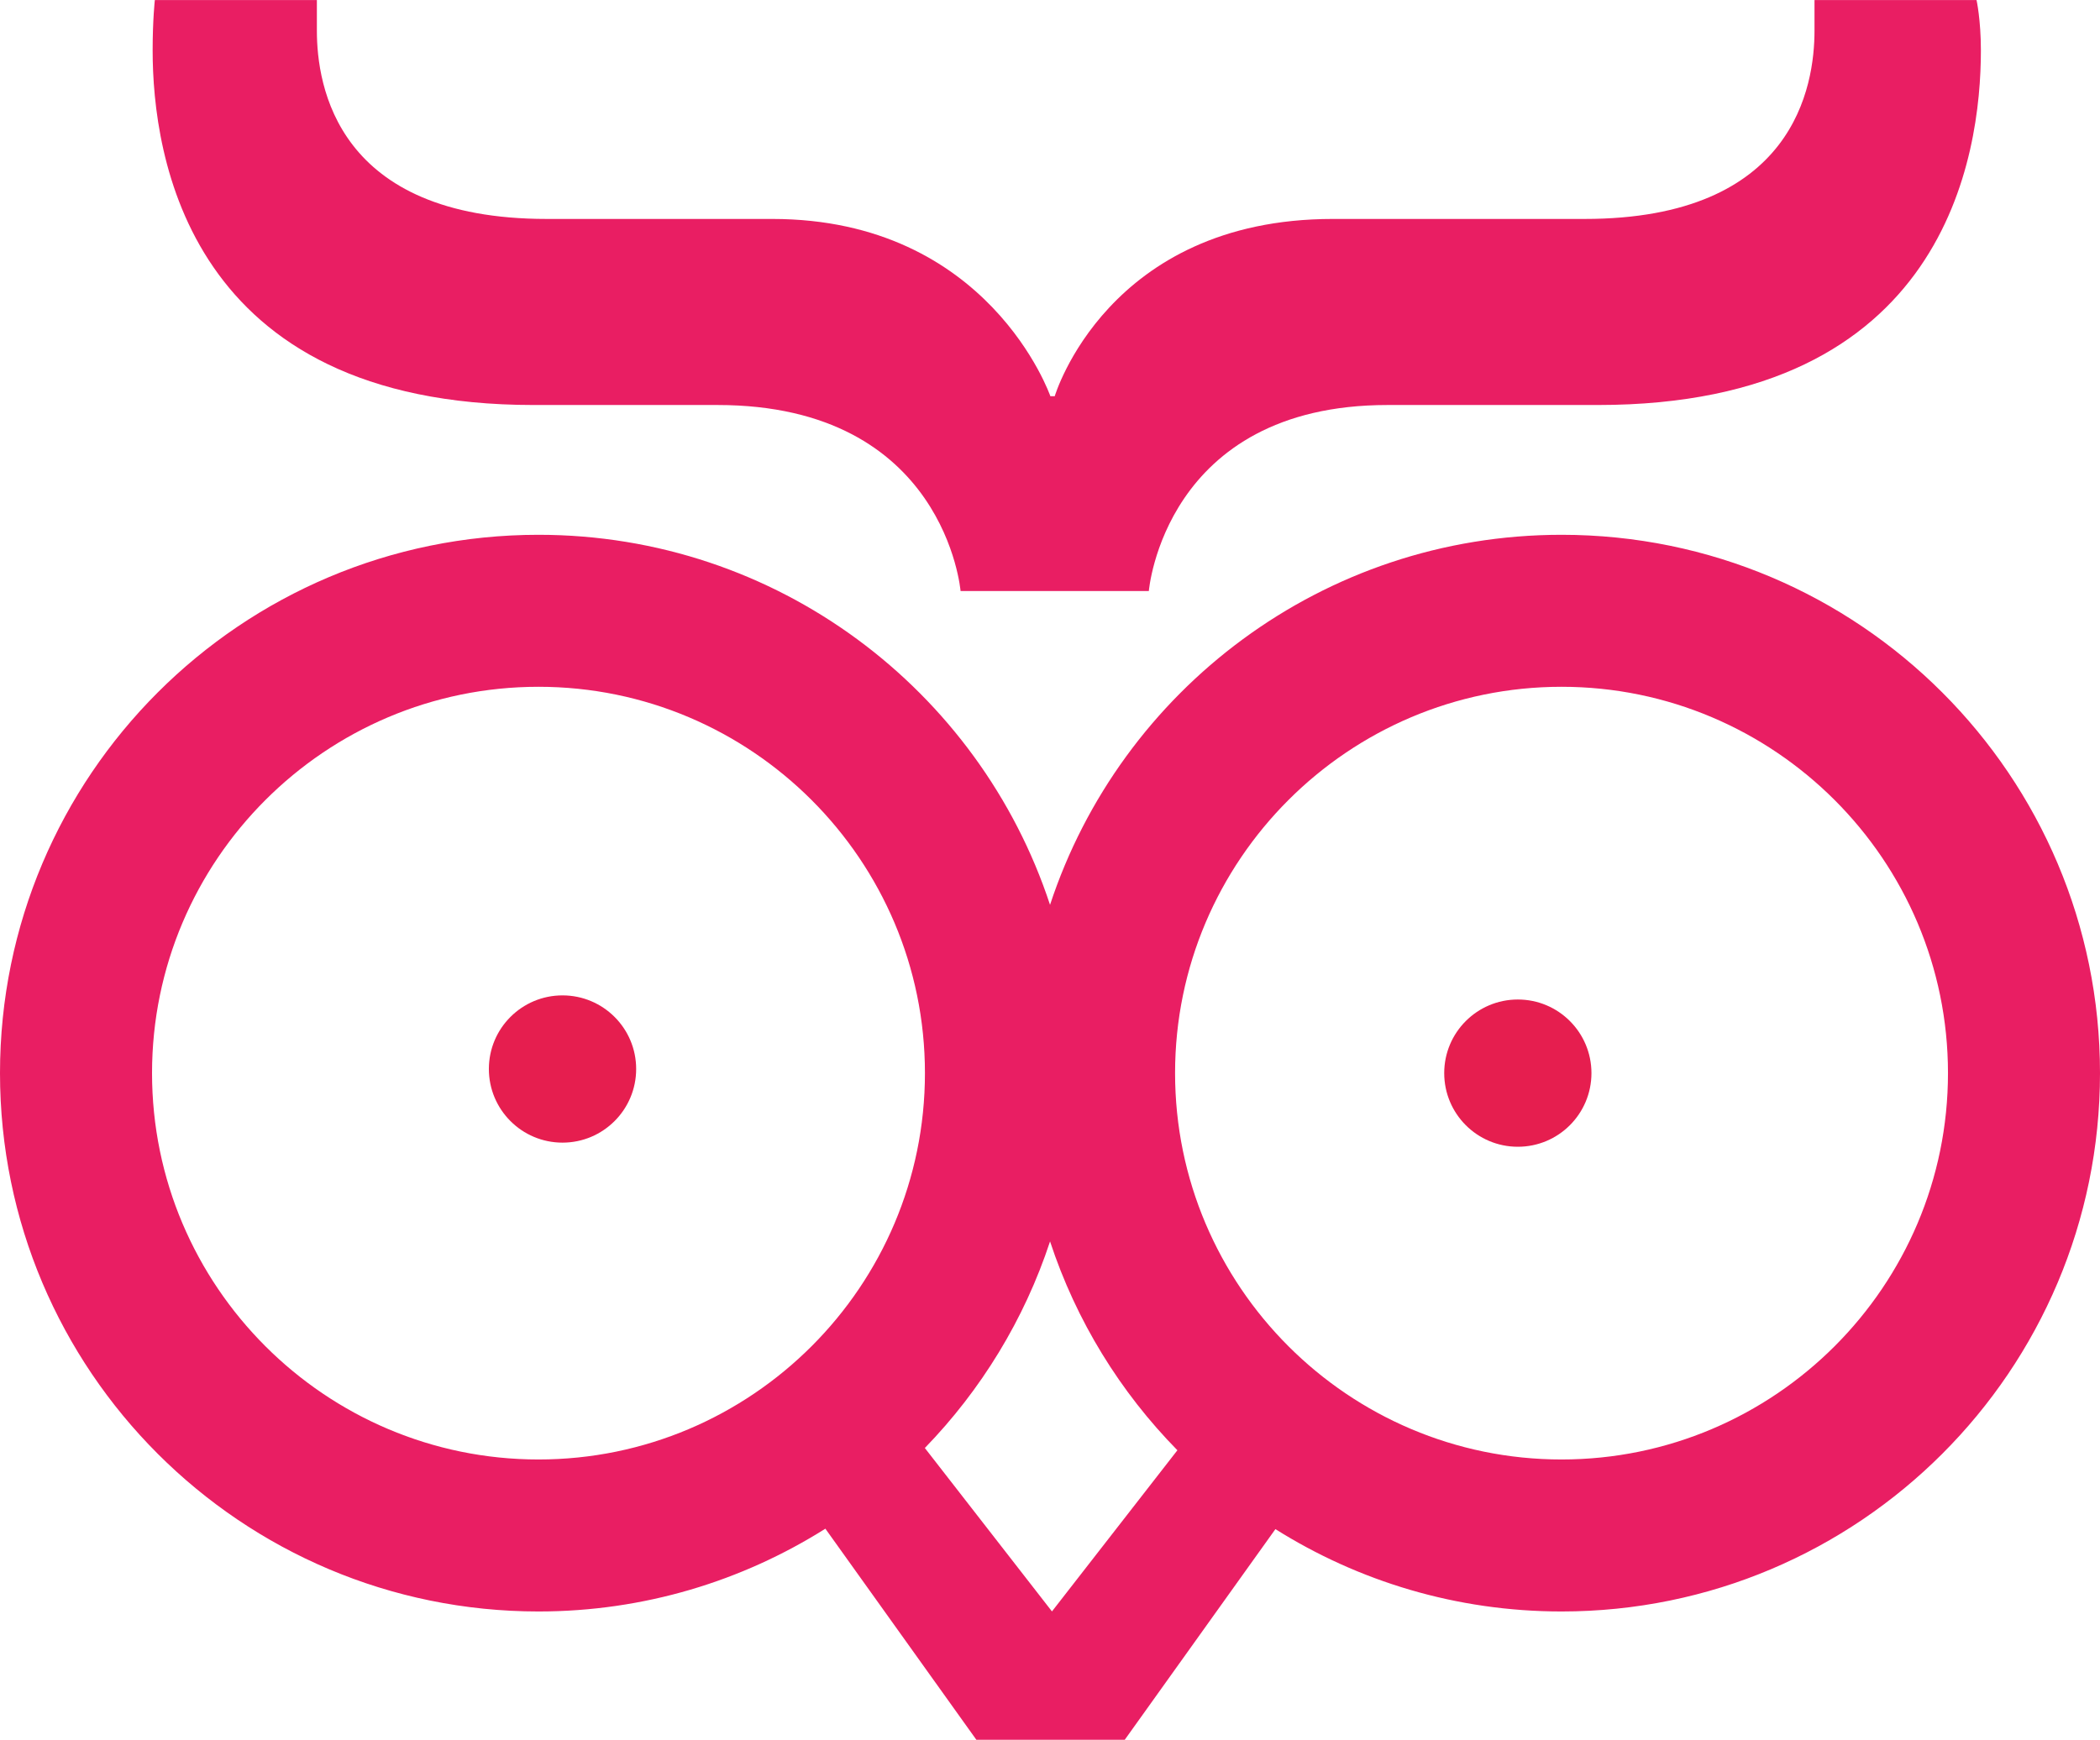 <?xml version="1.0" encoding="UTF-8" standalone="no"?>
<svg xmlns:dc="http://purl.org/dc/elements/1.1/" xmlns:cc="http://creativecommons.org/ns#"
  xmlns:rdf="http://www.w3.org/1999/02/22-rdf-syntax-ns#" xmlns:svg="http://www.w3.org/2000/svg"
  xmlns="http://www.w3.org/2000/svg" id="svg142" version="1.2" viewBox="0 0 149.191 123.629" height="123.629pt"
  width="149.191pt">
  <style id="style883" type="text/css">
    .bigger-eyes-1 {
      transform-origin: 39px 75px;
      -webkit-animation: bigger-eyes 4s cubic-bezier(0.455, 0.030, 0.515, 0.955) infinite both;
      animation: bigger-eyes 4s cubic-bezier(0.455, 0.030, 0.515, 0.955) infinite both;
    }

    .bigger-eyes-2 {
      transform-origin: 109px 75px;
      -webkit-animation: bigger-eyes 4s cubic-bezier(0.455, 0.030, 0.515, 0.955) infinite both;
      animation: bigger-eyes 4s cubic-bezier(0.455, 0.030, 0.515, 0.955) infinite both;
    }

    @-webkit-keyframes bigger-eyes {
      0% {
        opacity: 1;
        -webkit-transform: scale(1);
        transform: scale(1);
      }

      10% {
        opacity: 1;
        -webkit-transform: scale(1);
        transform: scale(1);
      }

      20% {
        -webkit-transform: scale(1);
        transform: scale(1);
      }

      25% {
        -webkit-transform: scale(2);
        transform: scale(2);
      }

      30% {
        -webkit-transform: scale(2);
        transform: scale(2);
      }

      35% {
        -webkit-transform: scale(1);
        transform: scale(1);
      }

      60% {
        -webkit-transform: scale(1);
        transform: scale(1);
      }

      63% {
        -webkit-transform: scale(1.5);
        transform: scale(1.5);
      }

      66% {
        -webkit-transform: scale(1);
        transform: scale(1);
      }
    }

    @keyframes bigger-eyes {
      0% {
        opacity: 1;
        -webkit-transform: scale(1);
        transform: scale(1);
      }

      10% {
        opacity: 1;
        -webkit-transform: scale(1);
        transform: scale(1);
      }

      20% {
        -webkit-transform: scale(1);
        transform: scale(1);
      }

      25% {
        -webkit-transform: scale(2);
        transform: scale(2);
      }

      30% {
        -webkit-transform: scale(2);
        transform: scale(2);
      }

      35% {
        -webkit-transform: scale(1);
        transform: scale(1);
      }

      60% {
        -webkit-transform: scale(1);
        transform: scale(1);
      }

      63% {
        -webkit-transform: scale(1.5);
        transform: scale(1.5);
      }

      66% {
        -webkit-transform: scale(1);
        transform: scale(1);
      }
    }
  </style>
  <defs id="defs47" />
  <linearGradient id="lg" x1="0.5" y1="1" x2="0.5" y2="0">
    <stop offset="0%" stop-opacity="0" stop-color="#e91e63" />
    <stop offset="100%" stop-opacity="0" stop-color="#e91e63">
      <animate attributeName="offset" id="t1" values="1;0;1"  dur=".4s" begin="0;t1.end+3.6s" />
    </stop>
    <stop offset="100%" stop-opacity="1" stop-color="#e91e63">
      <animate attributeName="offset" id="t2" values="1;0;1"  dur=".4s" begin="0;t2.end+3.6s" />
    </stop>
    <stop offset="100%" stop-opacity="1" stop-color="#e91e63" />
  </linearGradient>
  <circle r="37.5" cy="76.378" cx="111.218" id="path873"
    fill="url(#lg)" />
  <circle fill="url(#lg)"
    id="circle875" cx="38.359" cy="76.378" r="37.5" />
  <path id="path975"
    d="M 98.574,28.781 C 82.711,28.781 81.617,42 81.617,42 h -13.375 c 0,0 -1.09,-13.219 -17.266,-13.219 H 37.91 C 13.332,28.781 10.844,11.047 10.844,3.578 10.844,1.402 11,0.004 11,0.004 h 11.512 c 0,0 0,0.934 0,2.176 0,3.891 1.398,13.379 16.332,13.379 h 16.02 c 15.402,0 19.758,12.598 19.758,12.598 h 0.309 c 0,0 3.734,-12.598 19.754,-12.598 h 17.891 c 14.93,0 16.332,-9.488 16.332,-13.379 0,-1.242 0,-2.176 0,-2.176 h 11.512 c 0,0 0.309,1.398 0.309,3.574 0,7.469 -2.488,25.203 -27.219,25.203 H 98.574"
    style="fill:#e91e63;fill-opacity:1;fill-rule:nonzero;stroke:none" />
  <path id="path977"
    d="m 110.938,103.715 c -15.141,0 -27.457,-12.316 -27.457,-27.457 0,-15.137 12.316,-27.453 27.457,-27.453 15.137,0 27.453,12.316 27.453,27.453 0,15.141 -12.316,27.457 -27.453,27.457 z m -36.203,10.797 -9.031,-11.613 c 3.988,-4.113 7.062,-9.113 8.895,-14.68 1.855,5.641 4.98,10.699 9.047,14.84 z M 10.801,76.258 c 0,-15.137 12.316,-27.453 27.457,-27.453 15.137,0 27.453,12.316 27.453,27.453 0,15.141 -12.316,27.457 -27.453,27.457 -15.141,0 -27.457,-12.316 -27.457,-27.457 z M 110.938,38.004 c -16.953,0 -31.32,11.027 -36.34,26.297 C 69.574,49.031 55.207,38.004 38.258,38.004 17.129,38.004 0,55.133 0,76.258 c 0,21.129 17.129,38.258 38.258,38.258 7.492,0 14.477,-2.164 20.379,-5.883 l 10.727,15 H 79.906 l 10.703,-14.969 c 5.891,3.703 12.855,5.852 20.328,5.852 21.125,0 38.254,-17.129 38.254,-38.258 0,-21.125 -17.129,-38.254 -38.254,-38.254"
    style="fill:#e91e63;fill-opacity:1;fill-rule:nonzero;stroke:none" />
  <path id="path979"
    d="m 45.195,75.965 c 0,2.891 -2.344,5.234 -5.234,5.234 -2.887,0 -5.23,-2.344 -5.23,-5.234 0,-2.891 2.344,-5.23 5.23,-5.23 2.891,0 5.234,2.34 5.234,5.23"
    style="fill:#e61e4f;fill-opacity:1;fill-rule:nonzero;stroke:none" class="bigger-eyes-1" />
  <path id="path981"
    d="m 113.062,76.258 c 0,2.891 -2.34,5.234 -5.23,5.234 -2.891,0 -5.23,-2.344 -5.23,-5.234 0,-2.887 2.34,-5.23 5.23,-5.23 2.891,0 5.23,2.344 5.23,5.23"
    style="fill:#e61e4f;fill-opacity:1;fill-rule:nonzero;stroke:none" class="bigger-eyes-2" />
</svg>